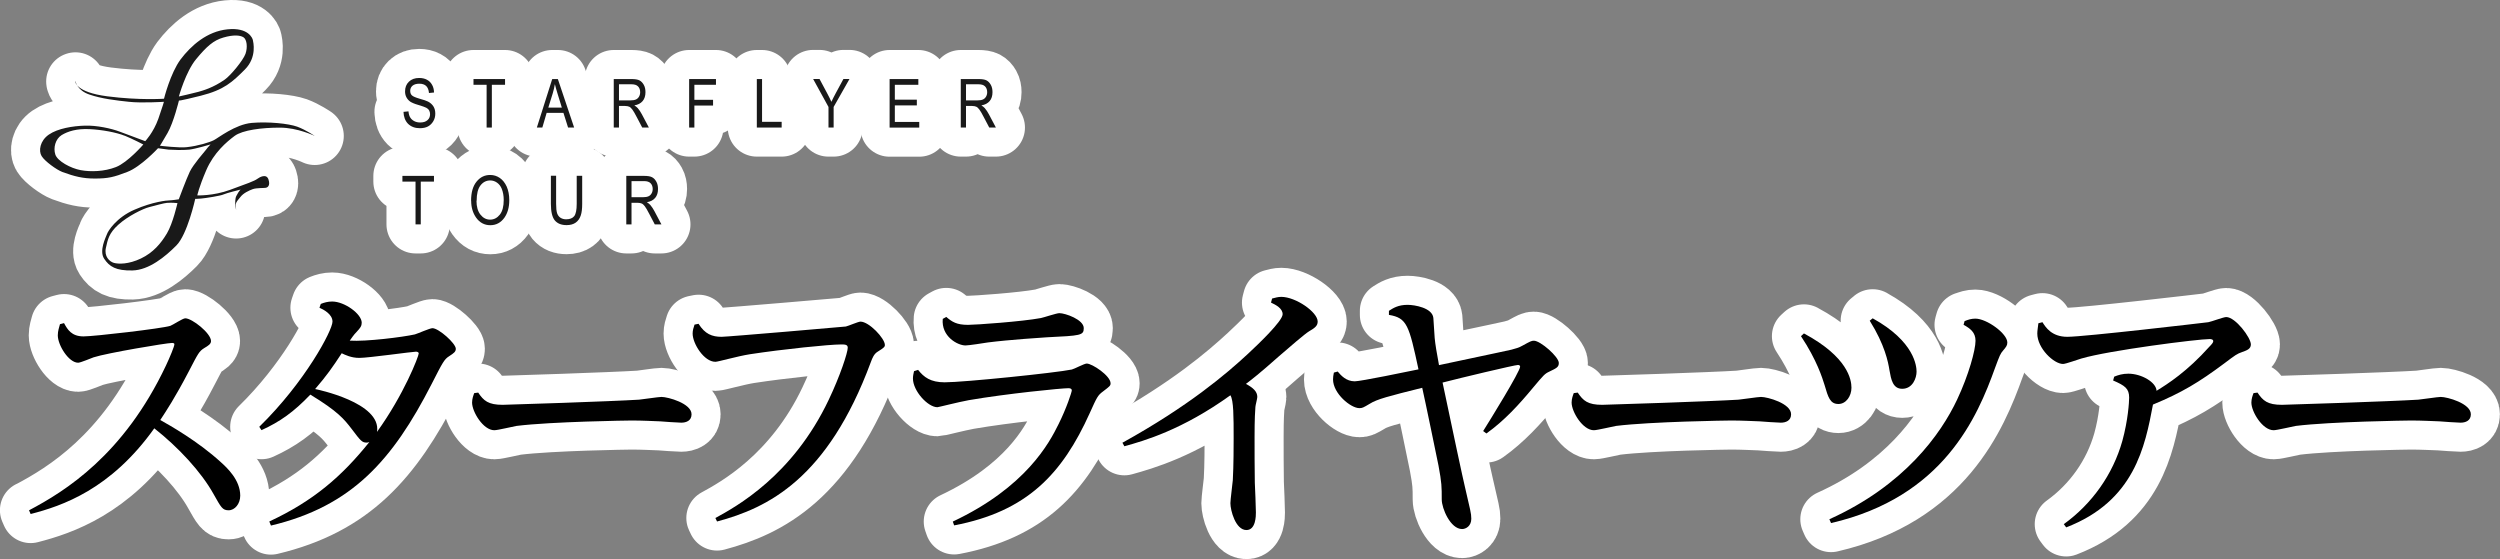 <?xml version="1.0" encoding="UTF-8"?><svg id="_レイヤー_2" xmlns="http://www.w3.org/2000/svg" width="301.06" height="67.34" viewBox="0 0 301.06 67.34"><rect x="0" y="0" width="301.06" height="67.34" fill="#808080" stroke="none"/><g id="_レイヤー_"><path d="m9.06,9.81s0,1.29,3.87,1.79c3.87.5,6.82.29,6.82.29,0,0,.76-3.07,2-4.74,1.26-1.66,3.17-3.37,5.66-3.62,2.5-.25,3,1.08,3.04,1.29.04.21.53,2.05-.96,3.55-1.5,1.5-2.49,2.45-5.32,3.16-2.83.71-2.62.57-2.62.57,0,0-.63,2.62-1.37,3.91-.75,1.3-.92,1.54-.92,1.54,0,0,2.41.29,3.24.17,1.33-.14,2.75-.58,3.25-.84.5-.24,2.58-1.91,4.58-2.08,2-.17,4.41.08,5.45.45,1.04.38,2.12,1.12,2.12,1.12,0,0-2.04-1-4.2-1s-4.49.29-5.45,1c-.95.71-2.49,2-3.41,4.12-.91,2.12-1.08,3.04-1.08,3.04,0,0,1.92.08,3.95-.67,2.04-.75,2.92-1.05,3.29-1.33.24-.18,1.08-.67,1.33.08.25.75-.12.96-.29,1-.16.05-1.16,0-1.61.17-.46.17-1.12.48-1.46.92-.55.67-.63.71-.55,1.37.09.67-.29-.87.05-1.49.33-.63.5-.75.5-.75,0,0-1.71.42-2.04.58-.33.17-2.21.46-2.7.5-.5.04-.72.04-.72.04,0,0-.94,4.29-2.28,5.62-1.32,1.33-3.28,2.95-5.28,3-1.99.04-2.78-.46-3.41-1.42-.63-.96.21-2.58.34-2.95.12-.37,1.12-2,3.32-2.95,2.2-.96,3.91-1.12,4.2-1.12s1.13-.13,1.13-.13c0,0,.91-2.45,1.33-3.33.42-.87,1.74-2.37,1.96-2.65.21-.3.54-.63.54-.63,0,0-1.79.54-2.58.63-.79.08-2,.03-2.46,0-.45-.05-1.29-.17-1.29-.17,0,0-2.06,2.23-3.69,2.85-1.62.63-2.31.8-3.93.8-1.4,0-2.41-.24-3.9-.79-.69-.26-2.12-1.29-2.5-1.92-.38-.62-.21-1.83.87-2.58,1.08-.75,2.92-1.04,4.33-1.08,1.41-.05,3.2.33,4.28.75,1.08.41,3,1.12,3,1.12,0,0,.99-1.04,1.58-2.7.58-1.67.67-2.04.67-2.04,0,0-2.7.17-4.21,0-1.5-.16-3.33-.37-4.78-.88-1.46-.5-1.66-1.58-1.66-1.58Zm14.83,1.25c.55-.16,1.75-.48,3.17-1.47.72-.5,2.21-2.31,2.5-3.1.28-.79.17-1.74-.24-2-.42-.26-1.22-.32-2.42.03-1.2.34-2.02,1.08-3.28,2.6-1.26,1.52-2.08,4.5-2.08,4.5,0,0,1.8-.4,2.35-.56Zm-3.72,13.36c-.45.04-1.45.33-2.2.52-.75.19-2.57,1.08-3.72,2.12-1.16,1.05-1.27,1.79-1.5,2.8-.22,1,.41,1.64.97,1.8.56.15,1.76.18,3.25-.53,1.49-.71,2.42-1.83,3.13-3.02.72-1.2,1.27-3.65,1.27-3.65,0,0-.74-.08-1.19-.03Zm-5.15-8.07c-.99-.4-2.73-.73-4.26-.8-1.53-.07-2.58.26-3.34.72-.75.47-1.02,1.53-.76,2.33.25.8,1.86,1.67,3.06,1.89,1.19.22,2.83.18,4.24-.37,1.42-.55,3.3-2.72,3.3-2.72,0,0-1.27-.66-2.24-1.06Z" style="fill:#fff; stroke:#fff; stroke-linecap:round; stroke-linejoin:round; stroke-width:7px;"/><path d="m48.59,13.47l.6-.06c.03.32.1.57.22.75.11.18.27.32.48.43s.45.16.71.16c.38,0,.67-.09.88-.28.21-.18.31-.42.31-.72,0-.17-.04-.32-.11-.45s-.19-.23-.34-.32c-.15-.08-.48-.2-.99-.35-.45-.13-.77-.27-.96-.4-.19-.14-.34-.31-.45-.52-.11-.21-.16-.44-.16-.71,0-.47.15-.86.46-1.16.31-.3.72-.45,1.24-.45.36,0,.67.07.93.21.27.14.47.34.62.61.15.26.23.57.24.93l-.61.06c-.03-.38-.15-.66-.34-.85-.2-.18-.47-.27-.82-.27s-.63.08-.82.24c-.19.16-.28.37-.28.62,0,.24.07.42.21.55s.45.26.93.4c.47.13.8.24,1,.34.29.15.51.35.66.59.15.24.22.53.22.87s-.08.64-.24.91c-.16.27-.37.48-.64.63-.27.14-.59.21-.98.21-.59,0-1.06-.18-1.42-.53-.35-.36-.53-.84-.55-1.45Z" style="fill:#fff; stroke:#fff; stroke-linecap:round; stroke-linejoin:round; stroke-width:7px;"/><path d="m58.6,15.36v-5.15h-1.58v-.69h3.8v.69h-1.59v5.15h-.63Z" style="fill:#fff; stroke:#fff; stroke-linecap:round; stroke-linejoin:round; stroke-width:7px;"/><path d="m64.65,15.36l1.85-5.84h.68l1.96,5.84h-.73l-.56-1.77h-2.02l-.52,1.77h-.67Zm1.38-2.4h1.63l-.5-1.62c-.15-.5-.27-.9-.34-1.21-.06.38-.15.75-.26,1.12l-.53,1.71Z" style="fill:#fff; stroke:#fff; stroke-linecap:round; stroke-linejoin:round; stroke-width:7px;"/><path d="m73.91,15.36v-5.84h2.12c.44,0,.77.05.98.16.21.11.38.29.52.54.14.25.2.55.2.88,0,.44-.11.8-.34,1.07-.23.27-.56.45-1,.52.18.11.31.22.41.33.19.22.35.47.5.75l.84,1.59h-.8l-.64-1.22c-.25-.48-.43-.8-.56-.96-.13-.17-.25-.28-.37-.33s-.28-.09-.5-.09h-.73v2.6h-.63Zm.63-3.27h1.36c.3,0,.52-.04.68-.11.15-.07.28-.18.37-.34.09-.15.14-.33.14-.54,0-.29-.09-.53-.26-.7-.17-.17-.43-.25-.77-.25h-1.52v1.93Z" style="fill:#fff; stroke:#fff; stroke-linecap:round; stroke-linejoin:round; stroke-width:7px;"/><path d="m82.99,15.36v-5.84h3.23v.69h-2.6v1.81h2.25v.69h-2.25v2.65h-.63Z" style="fill:#fff; stroke:#fff; stroke-linecap:round; stroke-linejoin:round; stroke-width:7px;"/><path d="m91.14,15.36v-5.84h.63v5.15h2.36v.69h-2.99Z" style="fill:#fff; stroke:#fff; stroke-linecap:round; stroke-linejoin:round; stroke-width:7px;"/><path d="m99.77,15.36v-2.48l-1.85-3.37h.77l.94,1.76c.19.35.35.68.49.99.14-.31.32-.65.52-1.03l.93-1.72h.73l-1.91,3.37v2.48h-.63Z" style="fill:#fff; stroke:#fff; stroke-linecap:round; stroke-linejoin:round; stroke-width:7px;"/><path d="m107.13,15.36v-5.84h3.46v.69h-2.83v1.79h2.65v.69h-2.65v1.99h2.94v.69h-3.58Z" style="fill:#fff; stroke:#fff; stroke-linecap:round; stroke-linejoin:round; stroke-width:7px;"/><path d="m115.7,15.36v-5.84h2.12c.44,0,.77.05.98.16.21.11.38.29.52.54.14.25.2.55.2.88,0,.44-.11.8-.34,1.07-.23.27-.56.45-1,.52.18.11.31.22.41.33.19.22.35.47.5.75l.84,1.59h-.8l-.64-1.22c-.25-.48-.43-.8-.56-.96-.13-.17-.25-.28-.37-.33s-.28-.09-.5-.09h-.73v2.6h-.63Zm.63-3.27h1.36c.3,0,.52-.04.68-.11.15-.07.28-.18.37-.34.09-.15.14-.33.14-.54,0-.29-.09-.53-.26-.7-.17-.17-.43-.25-.77-.25h-1.52v1.93Z" style="fill:#fff; stroke:#fff; stroke-linecap:round; stroke-linejoin:round; stroke-width:7px;"/><path d="m50.04,27.02v-5.15h-1.58v-.69h3.8v.69h-1.59v5.15h-.63Z" style="fill:#fff; stroke:#fff; stroke-linecap:round; stroke-linejoin:round; stroke-width:7px;"/><path d="m56.73,24.17c0-1,.22-1.76.66-2.3s.98-.8,1.64-.8c.42,0,.81.12,1.16.36s.62.59.83,1.04c.2.46.31,1,.31,1.63,0,.87-.2,1.57-.59,2.12-.43.6-1,.9-1.7.9s-1.28-.31-1.71-.92c-.39-.56-.59-1.23-.59-2.02Zm.65,0c0,.72.16,1.28.48,1.68.32.4.7.6,1.16.6s.85-.2,1.17-.6.47-.99.47-1.77c0-.5-.08-.95-.24-1.35-.12-.3-.31-.55-.56-.73-.25-.18-.53-.27-.82-.27-.48,0-.87.2-1.18.6s-.46,1.02-.46,1.85Z" style="fill:#fff; stroke:#fff; stroke-linecap:round; stroke-linejoin:round; stroke-width:7px;"/><path d="m69.48,21.17h.63v3.38c0,.57-.05,1.03-.17,1.39s-.31.65-.6.86c-.29.21-.66.31-1.11.31-.63,0-1.1-.19-1.42-.57-.31-.38-.47-1.04-.47-2v-3.38h.63v3.37c0,.53.04.91.12,1.15.08.24.22.42.4.54s.42.19.68.19c.45,0,.78-.13.98-.38.2-.26.3-.75.3-1.49v-3.37Z" style="fill:#fff; stroke:#fff; stroke-linecap:round; stroke-linejoin:round; stroke-width:7px;"/><path d="m75.42,27.02v-5.84h2.12c.44,0,.77.05.98.16.21.11.38.29.52.54.14.25.2.55.2.88,0,.44-.11.8-.34,1.07-.23.27-.56.45-1,.52.18.11.31.22.41.33.19.22.35.47.5.75l.84,1.59h-.8l-.64-1.22c-.25-.48-.43-.8-.56-.96-.13-.17-.25-.28-.37-.33s-.28-.09-.5-.09h-.73v2.6h-.63Zm.63-3.27h1.36c.3,0,.52-.04.68-.11.15-.07.28-.18.37-.34.09-.15.14-.33.14-.54,0-.29-.09-.53-.26-.7-.17-.17-.43-.25-.77-.25h-1.52v1.93Z" style="fill:#fff; stroke:#fff; stroke-linecap:round; stroke-linejoin:round; stroke-width:7px;"/><path d="m3.5,61.45c4.34-2.29,11.4-6.66,16.49-17.44.46-.98,1.01-2.29,1.01-2.55,0-.16-.2-.16-.29-.16-.65,0-7.84,1.21-9.44,1.73-.29.1-1.57.65-1.86.65-1.14,0-2.45-2.12-2.45-3.3,0-.52.16-.95.26-1.34l.49-.13c.42.78.91,1.6,2.35,1.6,1.31,0,9.44-.95,10.45-1.27.29-.1,1.5-.91,1.8-.91.82,0,3.1,1.8,3.1,2.74,0,.36-.33.56-.82.85-.62.39-.72.62-1.86,2.81-1.63,3.13-2.74,4.8-3.43,5.85,1.11.62,4.54,2.55,7.31,5.09.72.65,2.32,2.12,2.32,4.02,0,.98-.65,1.76-1.4,1.76s-.91-.36-1.8-1.93c-1.5-2.71-4.28-5.68-7.15-7.94-5.26,7.38-11.1,9.34-14.89,10.32l-.2-.46Z" style="fill:#fff; stroke:#fff; stroke-linecap:round; stroke-linejoin:round; stroke-width:7px;"/><path d="m31.22,51.4c5.52-5.39,8.82-11.62,8.82-12.67,0-.91-1.11-1.47-1.57-1.67l.16-.46c.39-.16.85-.29,1.37-.29,1.5,0,3.56,1.5,3.56,2.55,0,.39-.16.62-.59,1.08-.42.42-.65.82-.85,1.08,1.96.13,6.37-.42,7.84-.75.36-.1,1.8-.75,2.12-.75.75,0,2.81,1.83,2.81,2.48,0,.36-.23.52-.78.88-.62.39-.78.72-2.15,3.4-4.67,9.11-9.57,14.69-19.33,17.01l-.2-.49c5.32-2.48,8.72-5.42,12.05-9.57-.1.03-.2.07-.29.07-.59,0-.72-.16-1.86-1.67-.88-1.14-1.63-2.09-4.96-4.11-1.99,2.09-3.66,3.27-5.88,4.28l-.26-.39Zm19.2-8.85c0-.16-.23-.2-.33-.2-.42,0-5.71.75-6.82.75-.98,0-1.7-.36-2.12-.56-1.11,1.7-1.8,2.68-3.2,4.31.16.03,8.03,1.63,7.45,5.16,3.23-4.47,5.03-9.11,5.03-9.47Z" style="fill:#fff; stroke:#fff; stroke-linecap:round; stroke-linejoin:round; stroke-width:7px;"/><path d="m57.59,47.28c.65.98,1.21,1.47,2.94,1.47.59,0,13.26-.42,16.42-.62.42-.03,2.32-.33,2.71-.33.78,0,3.62.78,3.62,2.09,0,.78-.65,1.01-1.24,1.01-.39,0-2.19-.13-2.55-.16-.91-.03-2.09-.1-3.43-.1-.46,0-9.6.13-13.85.65-.42.07-2.29.52-2.68.52-1.34,0-2.68-2.22-2.68-3.33,0-.46.16-.88.26-1.14l.46-.06Z" style="fill:#fff; stroke:#fff; stroke-linecap:round; stroke-linejoin:round; stroke-width:7px;"/><path d="m84.12,38.99c.78,1.24,1.63,1.57,2.78,1.57.69,0,14.76-1.21,14.96-1.24.29-.06,1.5-.59,1.76-.59,1.04,0,2.94,2.02,2.94,2.81,0,.23-.1.33-.88.82-.42.26-.62.72-.82,1.27-5.19,14.01-12.38,17.54-18.51,19.17l-.2-.42c2.51-1.37,9.31-5.09,13.65-14.24,1.37-2.87,2.29-5.68,2.29-6.27,0-.39-.36-.39-.82-.39-1.4,0-6.92.56-10.97,1.18-1.47.23-3.82.91-4.15.91-1.37,0-2.74-2.19-2.74-3.4,0-.39.1-.69.23-1.08l.49-.1Z" style="fill:#fff; stroke:#fff; stroke-linecap:round; stroke-linejoin:round; stroke-width:7px;"/><path d="m110.56,44.54c.69.88,1.5,1.5,3.2,1.5,2.29,0,13.39-1.14,15.31-1.54.29-.06,1.5-.72,1.8-.72.65,0,2.87,1.47,2.87,2.38,0,.29-.1.36-.91.98-.62.46-.72.65-1.6,2.61-3.3,7.31-7.54,11.85-16.33,13.52l-.16-.46c8.82-4.15,11.62-9.47,12.73-11.72.98-1.96,1.6-3.89,1.6-4.08s-.16-.26-.42-.26c-.82,0-7.38.65-11.98,1.44-1.27.23-3.66.85-3.79.85-1.14,0-2.94-1.96-2.94-3.46,0-.33.07-.59.13-.88l.49-.16Zm3.4-6.37c.69.59,1.24.95,2.61.95.91,0,6.47-.39,8.78-.82.36-.07,1.89-.59,2.22-.59.72,0,2.94.78,2.94,1.8,0,.88-.33.91-4.47,1.11-.49.03-4.51.29-7.09.62-.42.07-2.29.36-2.68.36-.95,0-2.94-1.08-2.74-3.2l.42-.23Z" style="fill:#fff; stroke:#fff; stroke-linecap:round; stroke-linejoin:round; stroke-width:7px;"/><path d="m135.16,53.32c7.97-4.41,12.51-8.29,15.09-10.68,1.27-1.18,4.21-3.98,4.21-4.8,0-.72-.85-1.14-1.4-1.4l.13-.49c.39-.1.72-.2,1.11-.2,1.73,0,4.38,1.83,4.38,2.97,0,.49-.29.75-1.04,1.18-.49.29-2.42,1.96-3.62,3-2.35,2.09-3.33,2.84-3.98,3.33.85.46,1.37.91,1.37,1.57,0,.2-.23,1.04-.23,1.21-.03.36-.1,1.4-.1,3.59,0,1.11,0,4.28.03,5.52.03.56.13,3.07.13,3.59,0,.39,0,2.12-1.14,2.12-1.31,0-1.93-2.38-1.93-3.23,0-.42.26-2.38.29-2.78.1-1.73.1-4.31.1-5.03,0-2.61,0-4.57-.39-5.19-5.81,4.18-10.42,5.49-12.77,6.14l-.23-.42Z" style="fill:#fff; stroke:#fff; stroke-linecap:round; stroke-linejoin:round; stroke-width:7px;"/><path d="m178.62,51.89c.78-1.24,4.44-7.15,4.44-7.74,0-.16-.16-.2-.26-.2-.39,0-7.09,1.6-9.08,2.12,1.18,5.62,2.51,11.85,2.68,12.51.65,2.87.78,3.2.78,3.89,0,.88-.65,1.24-1.11,1.24-1.4,0-2.45-2.48-2.45-3.56,0-1.54,0-1.99-.39-4.08-.2-.98-1.63-7.93-1.96-9.37-4.05,1.01-5.45,1.37-6.33,1.93-.78.46-.88.52-1.24.52-1.04,0-3.17-1.76-3.17-3.46,0-.23.03-.49.1-.82l.46-.13c.39.46,1.01,1.18,2.06,1.18.69,0,6.43-1.18,7.67-1.44-1.14-5.29-1.37-6.2-3.56-6.56v-.49c.52-.33,1.11-.72,2.25-.72.85,0,2.97.36,3.1,1.57.03.39.13,2.06.16,2.42.06.69.26,1.89.52,3.27,7.44-1.57,8.26-1.76,8.72-1.86.46-.13.91-.23,1.34-.49.95-.52,1.08-.59,1.37-.59.78,0,3,1.93,3,2.68,0,.49-.26.62-1.14,1.04-.56.26-.69.42-1.96,1.93-1.67,2.02-3.46,3.98-5.62,5.52l-.39-.29Z" style="fill:#fff; stroke:#fff; stroke-linecap:round; stroke-linejoin:round; stroke-width:7px;"/><path d="m190,47.28c.65.98,1.21,1.47,2.94,1.47.59,0,13.26-.42,16.42-.62.42-.03,2.32-.33,2.71-.33.78,0,3.62.78,3.62,2.09,0,.78-.65,1.01-1.24,1.01-.39,0-2.19-.13-2.55-.16-.91-.03-2.09-.1-3.43-.1-.46,0-9.6.13-13.85.65-.42.07-2.29.52-2.68.52-1.34,0-2.68-2.22-2.68-3.33,0-.46.16-.88.26-1.14l.46-.06Z" style="fill:#fff; stroke:#fff; stroke-linecap:round; stroke-linejoin:round; stroke-width:7px;"/><path d="m217.25,40.16c5.29,2.84,5.71,5.58,5.71,6.53,0,1.01-.65,1.96-1.57,1.96-1.01,0-1.24-.82-1.67-2.29-.26-.82-.91-2.97-2.84-5.88l.36-.33Zm19.36-1.5c.39-.16.78-.29,1.27-.29,1.37,0,3.85,1.8,3.85,2.87,0,.36-.13.52-.49.95-.36.42-.42.59-.98,2.09-2.12,5.91-6.2,15.58-19.76,18.71l-.2-.46c9.04-4.08,13.42-10.25,15.38-14.4,1.4-2.97,2.22-5.98,2.22-7.09,0-1.01-.62-1.47-1.44-1.93l.13-.46Zm-11.1-.33c5.09,2.81,5.29,5.81,5.29,6.43,0,.75-.46,2.06-1.73,2.06-1.14,0-1.34-1.14-1.53-2.22-.16-1.01-.56-3.07-2.38-5.98l.36-.29Z" style="fill:#fff; stroke:#fff; stroke-linecap:round; stroke-linejoin:round; stroke-width:7px;"/><path d="m248.53,63.12c3.4-2.45,5.91-5.98,7.05-10.02.69-2.51.82-4.7.82-5.22,0-1.08-.49-1.44-1.93-2.06l.13-.46c.49-.2,1.01-.36,1.7-.36,1.6,0,3.36,1.04,3.4,2.06,1.34-.82,3.69-2.32,6.37-5.32.26-.26.46-.49.46-.65,0-.23-.29-.26-.42-.26-1.44,0-12.18,1.37-15.48,2.35-.36.1-1.86.65-2.19.65-1.11,0-3.1-1.89-3.1-3.66,0-.33.07-.72.13-1.24l.49-.13c.39.62,1.11,1.76,3,1.76,2.02,0,16.56-1.7,16.98-1.76.36-.06,1.83-.62,2.15-.62,1.11,0,2.97,2.48,2.97,3.3,0,.56-.52.72-1.04.91-.65.23-.78.33-2.16,1.37-3.07,2.29-5.13,3.53-8.59,4.96-.95,5.03-2.22,11.62-10.45,14.79l-.29-.39Z" style="fill:#fff; stroke:#fff; stroke-linecap:round; stroke-linejoin:round; stroke-width:7px;"/><path d="m271.86,47.28c.65.98,1.21,1.47,2.94,1.47.59,0,13.26-.42,16.42-.62.42-.03,2.32-.33,2.71-.33.78,0,3.62.78,3.62,2.09,0,.78-.65,1.01-1.24,1.01-.39,0-2.19-.13-2.55-.16-.91-.03-2.09-.1-3.43-.1-.46,0-9.6.13-13.85.65-.42.07-2.29.52-2.68.52-1.34,0-2.68-2.22-2.68-3.33,0-.46.16-.88.26-1.14l.46-.06Z" style="fill:#fff; stroke:#fff; stroke-linecap:round; stroke-linejoin:round; stroke-width:7px;"/><path d="m9.06,9.81s0,1.29,3.87,1.79c3.87.5,6.82.29,6.82.29,0,0,.76-3.07,2-4.74,1.26-1.66,3.17-3.37,5.66-3.62,2.5-.25,3,1.08,3.04,1.29.04.21.53,2.05-.96,3.55-1.5,1.5-2.49,2.45-5.32,3.16-2.83.71-2.62.57-2.62.57,0,0-.63,2.62-1.37,3.91-.75,1.3-.92,1.54-.92,1.54,0,0,2.41.29,3.24.17,1.33-.14,2.75-.58,3.25-.84.5-.24,2.58-1.91,4.58-2.08,2-.17,4.41.08,5.45.45,1.04.38,2.12,1.12,2.12,1.12,0,0-2.04-1-4.2-1s-4.49.29-5.45,1c-.95.71-2.49,2-3.41,4.12-.91,2.12-1.08,3.04-1.08,3.04,0,0,1.92.08,3.95-.67,2.04-.75,2.92-1.05,3.29-1.33.24-.18,1.08-.67,1.33.08.25.75-.12.96-.29,1-.16.05-1.16,0-1.61.17-.46.17-1.12.48-1.46.92-.55.67-.63.71-.55,1.37.09.67-.29-.87.05-1.49.33-.63.5-.75.5-.75,0,0-1.71.42-2.04.58-.33.17-2.21.46-2.7.5-.5.04-.72.04-.72.04,0,0-.94,4.29-2.28,5.62-1.32,1.33-3.28,2.95-5.28,3-1.99.04-2.78-.46-3.41-1.42-.63-.96.21-2.58.34-2.95.12-.37,1.12-2,3.32-2.95,2.2-.96,3.91-1.12,4.2-1.12s1.13-.13,1.13-.13c0,0,.91-2.45,1.33-3.33.42-.87,1.74-2.37,1.96-2.65.21-.3.54-.63.54-.63,0,0-1.79.54-2.58.63-.79.08-2,.03-2.46,0-.45-.05-1.29-.17-1.29-.17,0,0-2.06,2.23-3.69,2.85-1.62.63-2.31.8-3.93.8-1.4,0-2.41-.24-3.9-.79-.69-.26-2.12-1.29-2.5-1.92-.38-.62-.21-1.83.87-2.58,1.08-.75,2.92-1.04,4.33-1.08,1.41-.05,3.2.33,4.28.75,1.08.41,3,1.12,3,1.12,0,0,.99-1.04,1.58-2.7.58-1.67.67-2.04.67-2.04,0,0-2.7.17-4.21,0-1.5-.16-3.33-.37-4.78-.88-1.46-.5-1.66-1.58-1.66-1.58Zm14.83,1.25c.55-.16,1.75-.48,3.17-1.47.72-.5,2.21-2.31,2.5-3.1.28-.79.17-1.74-.24-2-.42-.26-1.22-.32-2.42.03-1.2.34-2.02,1.08-3.28,2.6-1.26,1.52-2.08,4.5-2.08,4.5,0,0,1.8-.4,2.35-.56Zm-3.72,13.36c-.45.04-1.45.33-2.2.52-.75.19-2.57,1.08-3.72,2.12-1.16,1.05-1.27,1.79-1.5,2.8-.22,1,.41,1.64.97,1.8.56.15,1.76.18,3.25-.53,1.49-.71,2.42-1.83,3.13-3.02.72-1.2,1.27-3.65,1.27-3.65,0,0-.74-.08-1.19-.03Zm-5.15-8.07c-.99-.4-2.73-.73-4.26-.8-1.53-.07-2.58.26-3.34.72-.75.47-1.02,1.53-.76,2.33.25.8,1.86,1.67,3.06,1.89,1.19.22,2.83.18,4.24-.37,1.42-.55,3.3-2.72,3.3-2.72,0,0-1.27-.66-2.24-1.06Z" style="opacity:.9;"/><g style="opacity:.9;"><path d="m48.59,13.47l.6-.06c.03.32.1.57.22.75.11.18.27.32.48.43s.45.16.71.16c.38,0,.67-.09.88-.28.21-.18.31-.42.31-.72,0-.17-.04-.32-.11-.45s-.19-.23-.34-.32c-.15-.08-.48-.2-.99-.35-.45-.13-.77-.27-.96-.4-.19-.14-.34-.31-.45-.52-.11-.21-.16-.44-.16-.71,0-.47.15-.86.46-1.16.31-.3.72-.45,1.24-.45.36,0,.67.07.93.21.27.14.47.34.62.61.15.26.23.57.24.93l-.61.06c-.03-.38-.15-.66-.34-.85-.2-.18-.47-.27-.82-.27s-.63.08-.82.24c-.19.16-.28.37-.28.62,0,.24.07.42.21.55s.45.26.93.4c.47.13.8.24,1,.34.29.15.51.35.66.59.15.24.22.53.22.87s-.08.64-.24.91c-.16.27-.37.48-.64.63-.27.14-.59.21-.98.21-.59,0-1.06-.18-1.42-.53-.35-.36-.53-.84-.55-1.45Z"/><path d="m58.6,15.36v-5.15h-1.58v-.69h3.8v.69h-1.59v5.15h-.63Z"/><path d="m64.65,15.36l1.85-5.84h.68l1.96,5.84h-.73l-.56-1.77h-2.02l-.52,1.77h-.67Zm1.38-2.4h1.63l-.5-1.62c-.15-.5-.27-.9-.34-1.21-.06.38-.15.75-.26,1.12l-.53,1.71Z"/><path d="m73.91,15.36v-5.84h2.12c.44,0,.77.05.98.16.21.11.38.29.52.54.14.25.2.55.2.88,0,.44-.11.8-.34,1.07-.23.27-.56.45-1,.52.18.11.31.22.41.33.19.22.35.47.5.75l.84,1.59h-.8l-.64-1.22c-.25-.48-.43-.8-.56-.96-.13-.17-.25-.28-.37-.33s-.28-.09-.5-.09h-.73v2.6h-.63Zm.63-3.27h1.36c.3,0,.52-.04.68-.11.15-.07.28-.18.37-.34.09-.15.14-.33.14-.54,0-.29-.09-.53-.26-.7-.17-.17-.43-.25-.77-.25h-1.52v1.93Z"/><path d="m82.99,15.36v-5.84h3.23v.69h-2.6v1.81h2.25v.69h-2.25v2.65h-.63Z"/><path d="m91.14,15.36v-5.84h.63v5.15h2.36v.69h-2.99Z"/><path d="m99.77,15.36v-2.48l-1.85-3.37h.77l.94,1.76c.19.35.35.68.49.99.14-.31.32-.65.52-1.03l.93-1.72h.73l-1.91,3.37v2.48h-.63Z"/><path d="m107.13,15.36v-5.84h3.46v.69h-2.83v1.79h2.65v.69h-2.65v1.99h2.94v.69h-3.58Z"/><path d="m115.7,15.36v-5.84h2.12c.44,0,.77.05.98.16.21.11.38.29.52.54.14.25.2.55.2.88,0,.44-.11.8-.34,1.07-.23.27-.56.45-1,.52.18.11.31.22.41.33.19.22.35.47.5.75l.84,1.59h-.8l-.64-1.22c-.25-.48-.43-.8-.56-.96-.13-.17-.25-.28-.37-.33s-.28-.09-.5-.09h-.73v2.6h-.63Zm.63-3.27h1.36c.3,0,.52-.04.68-.11.15-.07.28-.18.37-.34.09-.15.14-.33.14-.54,0-.29-.09-.53-.26-.7-.17-.17-.43-.25-.77-.25h-1.52v1.93Z"/><path d="m50.04,27.02v-5.15h-1.58v-.69h3.8v.69h-1.59v5.15h-.63Z"/><path d="m56.73,24.17c0-1,.22-1.76.66-2.3s.98-.8,1.64-.8c.42,0,.81.12,1.16.36s.62.59.83,1.04c.2.46.31,1,.31,1.63,0,.87-.2,1.57-.59,2.12-.43.6-1,.9-1.7.9s-1.28-.31-1.71-.92c-.39-.56-.59-1.23-.59-2.02Zm.65,0c0,.72.16,1.28.48,1.68.32.4.7.6,1.16.6s.85-.2,1.17-.6.47-.99.47-1.77c0-.5-.08-.95-.24-1.35-.12-.3-.31-.55-.56-.73-.25-.18-.53-.27-.82-.27-.48,0-.87.2-1.18.6s-.46,1.02-.46,1.85Z"/><path d="m69.48,21.17h.63v3.38c0,.57-.05,1.03-.17,1.39s-.31.65-.6.86c-.29.21-.66.31-1.11.31-.63,0-1.1-.19-1.42-.57-.31-.38-.47-1.04-.47-2v-3.38h.63v3.37c0,.53.04.91.12,1.15.08.24.22.42.4.54s.42.19.68.19c.45,0,.78-.13.98-.38.2-.26.3-.75.3-1.49v-3.37Z"/><path d="m75.42,27.02v-5.84h2.12c.44,0,.77.05.98.16.21.11.38.29.52.54.14.25.2.55.2.88,0,.44-.11.8-.34,1.07-.23.27-.56.45-1,.52.18.11.31.22.41.33.19.22.35.47.5.75l.84,1.59h-.8l-.64-1.22c-.25-.48-.43-.8-.56-.96-.13-.17-.25-.28-.37-.33s-.28-.09-.5-.09h-.73v2.6h-.63Zm.63-3.27h1.36c.3,0,.52-.04.68-.11.15-.07.28-.18.37-.34.09-.15.14-.33.14-.54,0-.29-.09-.53-.26-.7-.17-.17-.43-.25-.77-.25h-1.52v1.93Z"/></g><path d="m3.5,61.45c4.34-2.29,11.4-6.66,16.49-17.44.46-.98,1.01-2.29,1.01-2.55,0-.16-.2-.16-.29-.16-.65,0-7.84,1.21-9.44,1.73-.29.1-1.57.65-1.86.65-1.14,0-2.45-2.12-2.45-3.3,0-.52.16-.95.26-1.34l.49-.13c.42.78.91,1.6,2.35,1.6,1.31,0,9.44-.95,10.45-1.27.29-.1,1.5-.91,1.8-.91.82,0,3.1,1.8,3.1,2.74,0,.36-.33.56-.82.85-.62.39-.72.62-1.86,2.81-1.63,3.13-2.74,4.8-3.43,5.85,1.11.62,4.54,2.55,7.31,5.09.72.65,2.32,2.12,2.32,4.02,0,.98-.65,1.76-1.4,1.76s-.91-.36-1.8-1.93c-1.5-2.71-4.28-5.68-7.15-7.94-5.26,7.38-11.1,9.34-14.89,10.32l-.2-.46Z"/><path d="m31.22,51.4c5.52-5.39,8.82-11.62,8.82-12.67,0-.91-1.11-1.47-1.57-1.67l.16-.46c.39-.16.85-.29,1.37-.29,1.5,0,3.56,1.5,3.56,2.55,0,.39-.16.62-.59,1.08-.42.42-.65.82-.85,1.08,1.96.13,6.37-.42,7.84-.75.36-.1,1.8-.75,2.12-.75.75,0,2.81,1.83,2.81,2.48,0,.36-.23.52-.78.88-.62.39-.78.72-2.15,3.4-4.67,9.11-9.57,14.69-19.33,17.01l-.2-.49c5.32-2.48,8.72-5.42,12.05-9.57-.1.03-.2.07-.29.07-.59,0-.72-.16-1.86-1.67-.88-1.14-1.63-2.09-4.96-4.11-1.99,2.09-3.66,3.27-5.88,4.28l-.26-.39Zm19.2-8.85c0-.16-.23-.2-.33-.2-.42,0-5.71.75-6.82.75-.98,0-1.7-.36-2.12-.56-1.11,1.7-1.8,2.68-3.2,4.31.16.03,8.03,1.63,7.45,5.16,3.23-4.47,5.03-9.11,5.03-9.47Z"/><path d="m57.59,47.28c.65.98,1.21,1.47,2.94,1.47.59,0,13.26-.42,16.42-.62.42-.03,2.32-.33,2.71-.33.78,0,3.62.78,3.62,2.09,0,.78-.65,1.01-1.24,1.01-.39,0-2.19-.13-2.55-.16-.91-.03-2.09-.1-3.43-.1-.46,0-9.6.13-13.85.65-.42.07-2.29.52-2.68.52-1.34,0-2.68-2.22-2.68-3.33,0-.46.16-.88.26-1.14l.46-.06Z"/><path d="m84.12,38.99c.78,1.24,1.63,1.57,2.78,1.57.69,0,14.76-1.21,14.96-1.24.29-.06,1.5-.59,1.76-.59,1.04,0,2.94,2.02,2.94,2.81,0,.23-.1.33-.88.82-.42.26-.62.72-.82,1.27-5.19,14.01-12.38,17.54-18.51,19.17l-.2-.42c2.51-1.37,9.31-5.09,13.65-14.24,1.37-2.87,2.29-5.68,2.29-6.27,0-.39-.36-.39-.82-.39-1.4,0-6.92.56-10.97,1.18-1.47.23-3.82.91-4.15.91-1.37,0-2.74-2.19-2.74-3.4,0-.39.1-.69.23-1.08l.49-.1Z"/><path d="m110.56,44.54c.69.88,1.5,1.5,3.2,1.5,2.29,0,13.39-1.14,15.31-1.54.29-.06,1.5-.72,1.8-.72.65,0,2.87,1.47,2.87,2.38,0,.29-.1.36-.91.98-.62.46-.72.65-1.6,2.61-3.3,7.31-7.54,11.85-16.33,13.52l-.16-.46c8.82-4.15,11.62-9.47,12.73-11.72.98-1.96,1.6-3.89,1.6-4.08s-.16-.26-.42-.26c-.82,0-7.38.65-11.98,1.44-1.27.23-3.66.85-3.79.85-1.14,0-2.94-1.96-2.94-3.46,0-.33.07-.59.13-.88l.49-.16Zm3.4-6.37c.69.59,1.24.95,2.61.95.91,0,6.47-.39,8.78-.82.36-.07,1.89-.59,2.22-.59.72,0,2.94.78,2.94,1.8,0,.88-.33.91-4.47,1.11-.49.03-4.51.29-7.09.62-.42.07-2.29.36-2.68.36-.95,0-2.94-1.08-2.74-3.2l.42-.23Z"/><path d="m135.16,53.32c7.97-4.41,12.51-8.29,15.09-10.68,1.27-1.18,4.21-3.98,4.21-4.8,0-.72-.85-1.14-1.4-1.4l.13-.49c.39-.1.72-.2,1.11-.2,1.73,0,4.38,1.83,4.38,2.97,0,.49-.29.75-1.04,1.18-.49.29-2.42,1.96-3.62,3-2.35,2.09-3.33,2.84-3.98,3.33.85.46,1.37.91,1.37,1.57,0,.2-.23,1.04-.23,1.21-.03.36-.1,1.4-.1,3.59,0,1.11,0,4.28.03,5.52.03.56.13,3.07.13,3.59,0,.39,0,2.12-1.14,2.12-1.31,0-1.93-2.38-1.93-3.23,0-.42.26-2.38.29-2.78.1-1.73.1-4.31.1-5.03,0-2.61,0-4.57-.39-5.19-5.81,4.18-10.42,5.49-12.77,6.14l-.23-.42Z"/><path d="m178.62,51.89c.78-1.24,4.44-7.15,4.44-7.74,0-.16-.16-.2-.26-.2-.39,0-7.09,1.6-9.08,2.12,1.18,5.62,2.51,11.85,2.68,12.51.65,2.87.78,3.2.78,3.89,0,.88-.65,1.24-1.11,1.24-1.4,0-2.45-2.48-2.45-3.56,0-1.54,0-1.99-.39-4.08-.2-.98-1.63-7.93-1.96-9.37-4.05,1.01-5.45,1.37-6.33,1.93-.78.46-.88.52-1.24.52-1.04,0-3.17-1.76-3.17-3.46,0-.23.03-.49.1-.82l.46-.13c.39.46,1.01,1.18,2.06,1.18.69,0,6.43-1.18,7.67-1.44-1.14-5.29-1.37-6.2-3.56-6.56v-.49c.52-.33,1.11-.72,2.25-.72.85,0,2.97.36,3.1,1.57.03.39.13,2.06.16,2.42.06.69.26,1.89.52,3.27,7.44-1.57,8.26-1.76,8.72-1.86.46-.13.91-.23,1.34-.49.95-.52,1.08-.59,1.37-.59.78,0,3,1.93,3,2.68,0,.49-.26.62-1.14,1.04-.56.26-.69.42-1.96,1.93-1.67,2.02-3.46,3.98-5.62,5.52l-.39-.29Z"/><path d="m190,47.28c.65.98,1.21,1.47,2.94,1.47.59,0,13.26-.42,16.42-.62.42-.03,2.32-.33,2.71-.33.78,0,3.62.78,3.62,2.09,0,.78-.65,1.01-1.24,1.01-.39,0-2.19-.13-2.55-.16-.91-.03-2.09-.1-3.43-.1-.46,0-9.6.13-13.85.65-.42.07-2.29.52-2.68.52-1.34,0-2.68-2.22-2.68-3.33,0-.46.16-.88.26-1.14l.46-.06Z"/><path d="m217.25,40.16c5.29,2.84,5.71,5.58,5.71,6.53,0,1.01-.65,1.96-1.57,1.96-1.01,0-1.24-.82-1.67-2.29-.26-.82-.91-2.97-2.84-5.88l.36-.33Zm19.36-1.5c.39-.16.78-.29,1.27-.29,1.37,0,3.85,1.8,3.85,2.87,0,.36-.13.52-.49.95-.36.42-.42.59-.98,2.09-2.12,5.91-6.2,15.58-19.76,18.71l-.2-.46c9.04-4.08,13.42-10.25,15.38-14.4,1.4-2.97,2.22-5.98,2.22-7.09,0-1.01-.62-1.47-1.44-1.93l.13-.46Zm-11.1-.33c5.09,2.81,5.29,5.81,5.29,6.43,0,.75-.46,2.06-1.73,2.06-1.14,0-1.34-1.14-1.53-2.22-.16-1.01-.56-3.07-2.38-5.98l.36-.29Z"/><path d="m248.53,63.12c3.4-2.45,5.91-5.98,7.05-10.02.69-2.51.82-4.7.82-5.22,0-1.08-.49-1.44-1.93-2.06l.13-.46c.49-.2,1.01-.36,1.7-.36,1.6,0,3.36,1.04,3.4,2.06,1.34-.82,3.69-2.32,6.37-5.32.26-.26.46-.49.46-.65,0-.23-.29-.26-.42-.26-1.44,0-12.18,1.37-15.48,2.35-.36.1-1.86.65-2.19.65-1.11,0-3.1-1.89-3.1-3.66,0-.33.07-.72.13-1.24l.49-.13c.39.62,1.11,1.76,3,1.76,2.02,0,16.56-1.7,16.98-1.76.36-.06,1.83-.62,2.15-.62,1.11,0,2.97,2.48,2.97,3.3,0,.56-.52.72-1.04.91-.65.23-.78.33-2.16,1.37-3.07,2.29-5.13,3.53-8.59,4.96-.95,5.03-2.22,11.62-10.45,14.79l-.29-.39Z"/><path d="m271.86,47.28c.65.98,1.21,1.47,2.94,1.47.59,0,13.26-.42,16.42-.62.42-.03,2.32-.33,2.71-.33.78,0,3.62.78,3.62,2.09,0,.78-.65,1.01-1.24,1.01-.39,0-2.19-.13-2.55-.16-.91-.03-2.09-.1-3.43-.1-.46,0-9.6.13-13.85.65-.42.07-2.29.52-2.68.52-1.34,0-2.68-2.22-2.68-3.33,0-.46.16-.88.26-1.14l.46-.06Z"/></g></svg>
